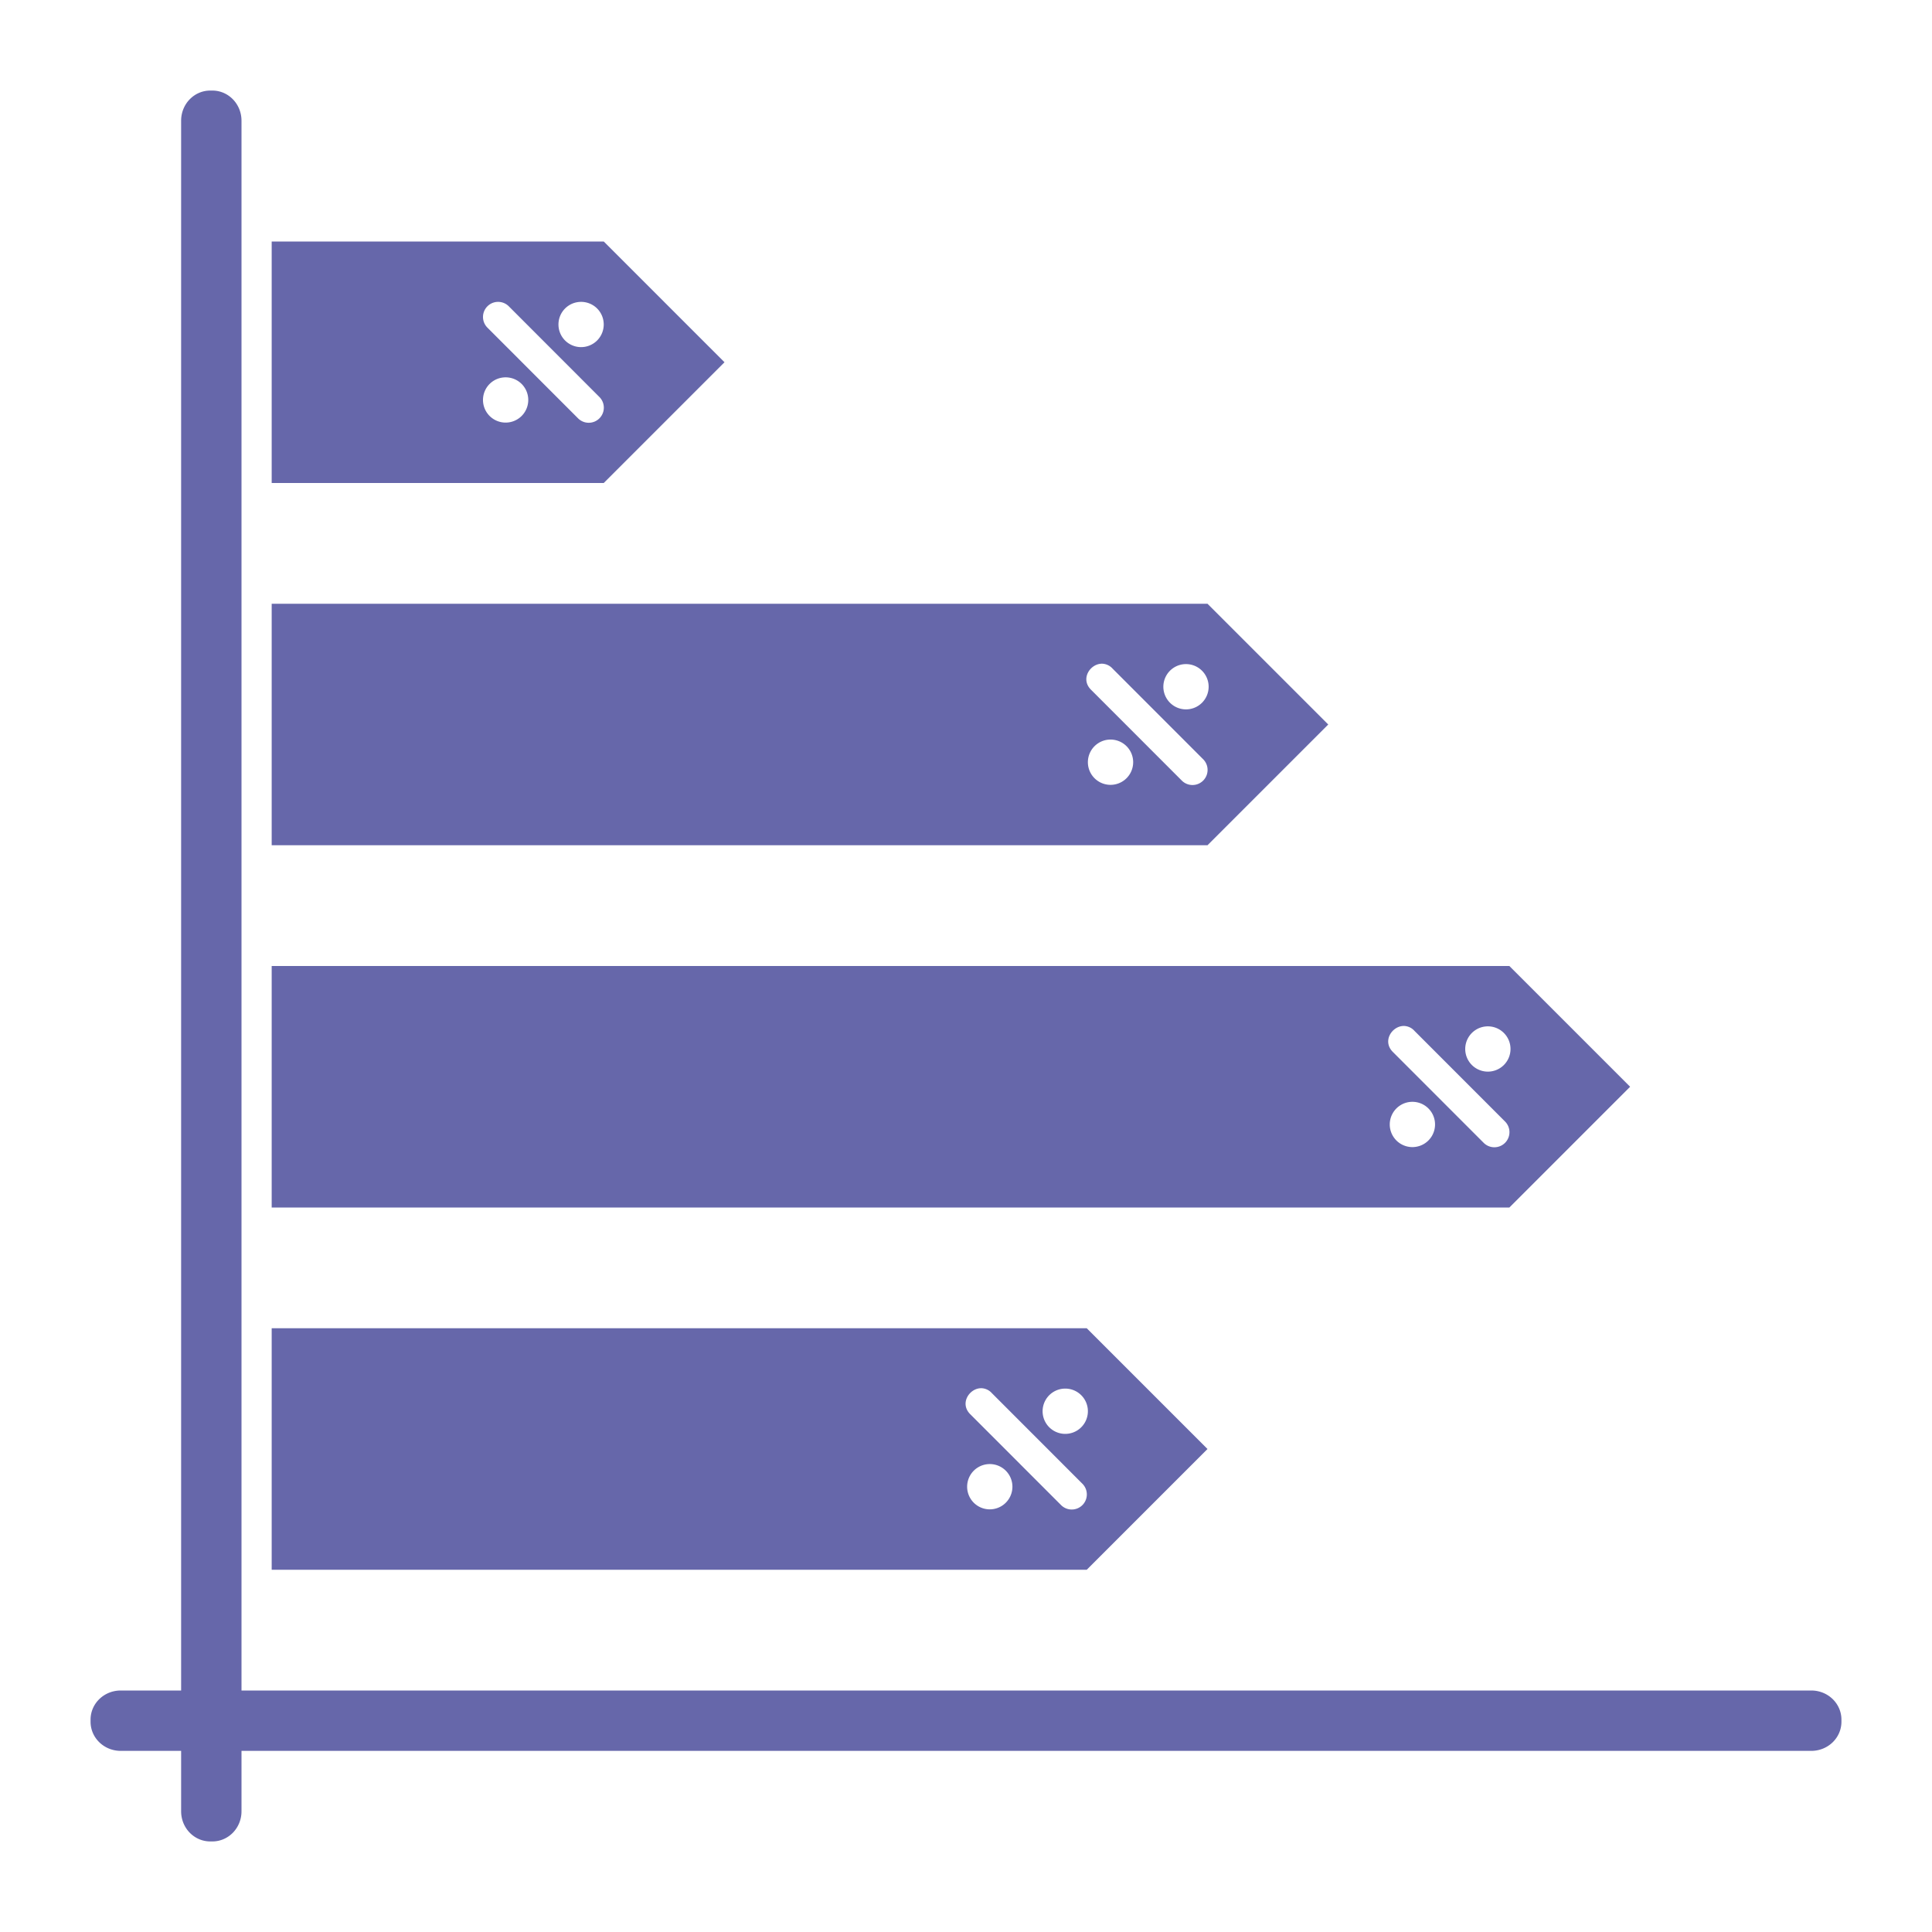 <svg xmlns="http://www.w3.org/2000/svg" viewBox="0 0 64 64" id="Horizontal"><path d="M6.967 3C6.43 3 6 3.446 6 4v52H4c-.554 0-1 .431-1 .967v.066c0 .536.446.967 1 .967h2v2c0 .554.431 1 .967 1h.066C7.57 61 8 60.554 8 60v-2h52c.554 0 1-.431 1-.967v-.066c0-.536-.446-.967-1-.967H8V4c0-.554-.431-1-.967-1h-.066zM9 8v8h11l4-4-4-4H9zm7.498 2a.5.5 0 0 1 .36.15l2.992 2.995a.5.5 0 1 1-.707.707l-2.993-2.995a.5.5 0 0 1 .348-.857zm2.762 0a.75.75 0 0 1 .52.219.75.75 0 0 1 0 1.06.75.75 0 0 1-1.061 0 .75.75 0 0 1 0-1.06.75.75 0 0 1 .54-.219zm-2.5 2.5a.75.75 0 0 1 .52.219.75.75 0 0 1 0 1.06.75.75 0 0 1-1.061 0 .75.75 0 0 1 0-1.06.75.75 0 0 1 .54-.219zM9 20v8h31l4-4-4-4H9zm27.479 1.986a.485.485 0 0 1 .378.164l2.993 2.995a.5.5 0 1 1-.707.707l-2.993-2.995c-.369-.353-.052-.851.329-.87zM39.25 22a.75.75 0 1 1-.002 1.498A.75.75 0 0 1 39.25 22zm-2.5 2.5a.75.75 0 1 1-.002 1.498.75.75 0 0 1 .002-1.498zM9 32v8h41l4-4-4-4H9zm37.479 1.986a.485.485 0 0 1 .378.164l2.993 2.995a.5.5 0 1 1-.707.707l-2.993-2.995c-.369-.353-.052-.851.329-.87zM49.25 34a.75.75 0 1 1-.002 1.498A.75.75 0 0 1 49.25 34zm-2.5 2.5a.75.75 0 1 1-.002 1.498.75.75 0 0 1 .002-1.498zM9 44v8h27l4-4-4-4H9zm23.479 1.986a.485.485 0 0 1 .378.164l2.993 2.995a.5.5 0 1 1-.707.707l-2.993-2.995c-.369-.353-.052-.851.329-.87zM35.25 46a.75.75 0 1 1-.002 1.498A.75.75 0 0 1 35.25 46zm-2.5 2.5a.75.75 0 1 1-.002 1.498.75.75 0 0 1 .002-1.498z" fill="#6667aa" class="color000000 svgShape"></path></svg>